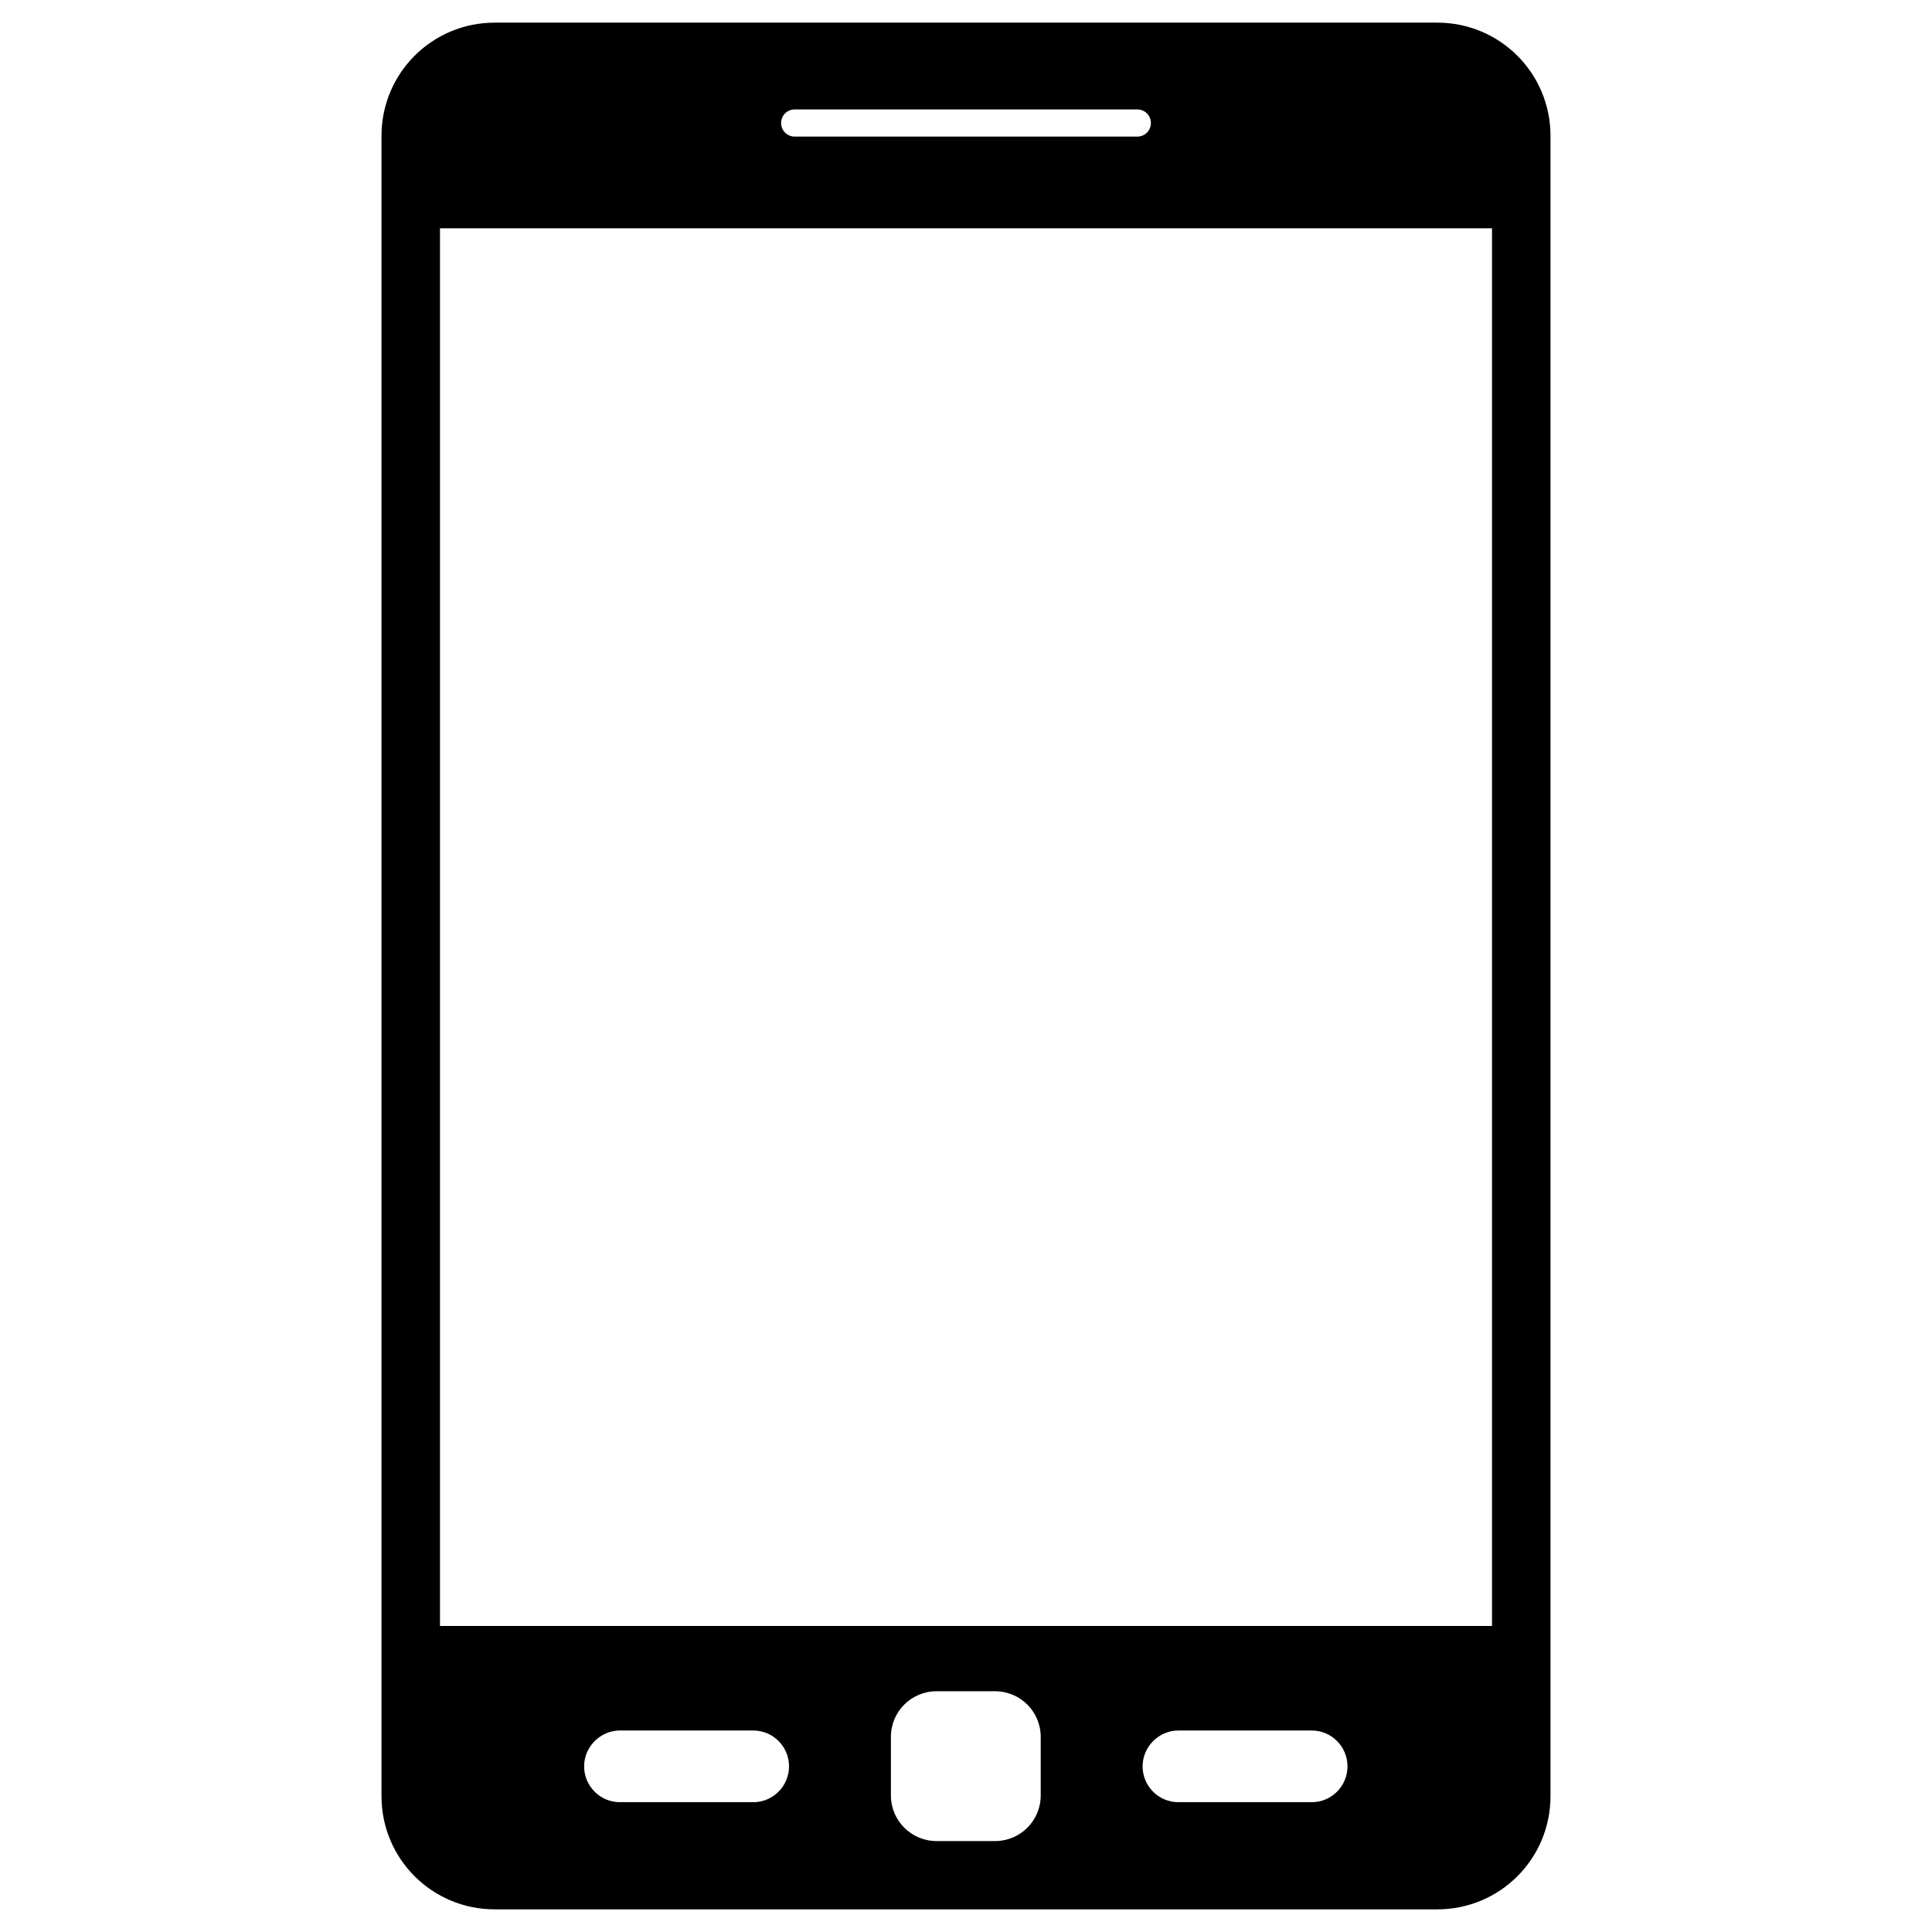 <?xml version="1.0" ?><svg id="Layer_1" style="enable-background:new 0 0 512 512;" version="1.1" viewBox="0 0 512 512" xml:space="preserve" xmlns="http://www.w3.org/2000/svg" xmlns:xlink="http://www.w3.org/1999/xlink"><path d="M380.9,6H131.1c-16.6,0-30,13.4-30,30v440c0,16.6,13.4,30,30,30h249.8c16.6,0,30-13.4,30-30V36C410.9,19.4,397.5,6,380.9,6z   M210.6,29h90.8c2,0,3.6,1.6,3.6,3.6s-1.6,3.6-3.6,3.6h-90.8c-2,0-3.6-1.6-3.6-3.6S208.6,29,210.6,29z M199.6,477.6h-35.3  c-5.3,0-9.5-4.3-9.5-9.5s4.3-9.5,9.5-9.5h35.3c5.3,0,9.5,4.3,9.5,9.5S204.9,477.6,199.6,477.6z M275.8,475.8  c0,6.7-5.4,12.1-12.1,12.1h-15.5c-6.7,0-12.1-5.4-12.1-12.1v-15.5c0-6.7,5.4-12.1,12.1-12.1h15.5c6.7,0,12.1,5.4,12.1,12.1V475.8z   M347.6,477.6h-35.3c-5.3,0-9.5-4.3-9.5-9.5s4.3-9.5,9.5-9.5h35.3c5.3,0,9.5,4.3,9.5,9.5S352.9,477.6,347.6,477.6z M395.4,430.9  H116.6V60.5h278.8V430.9z"/></svg>